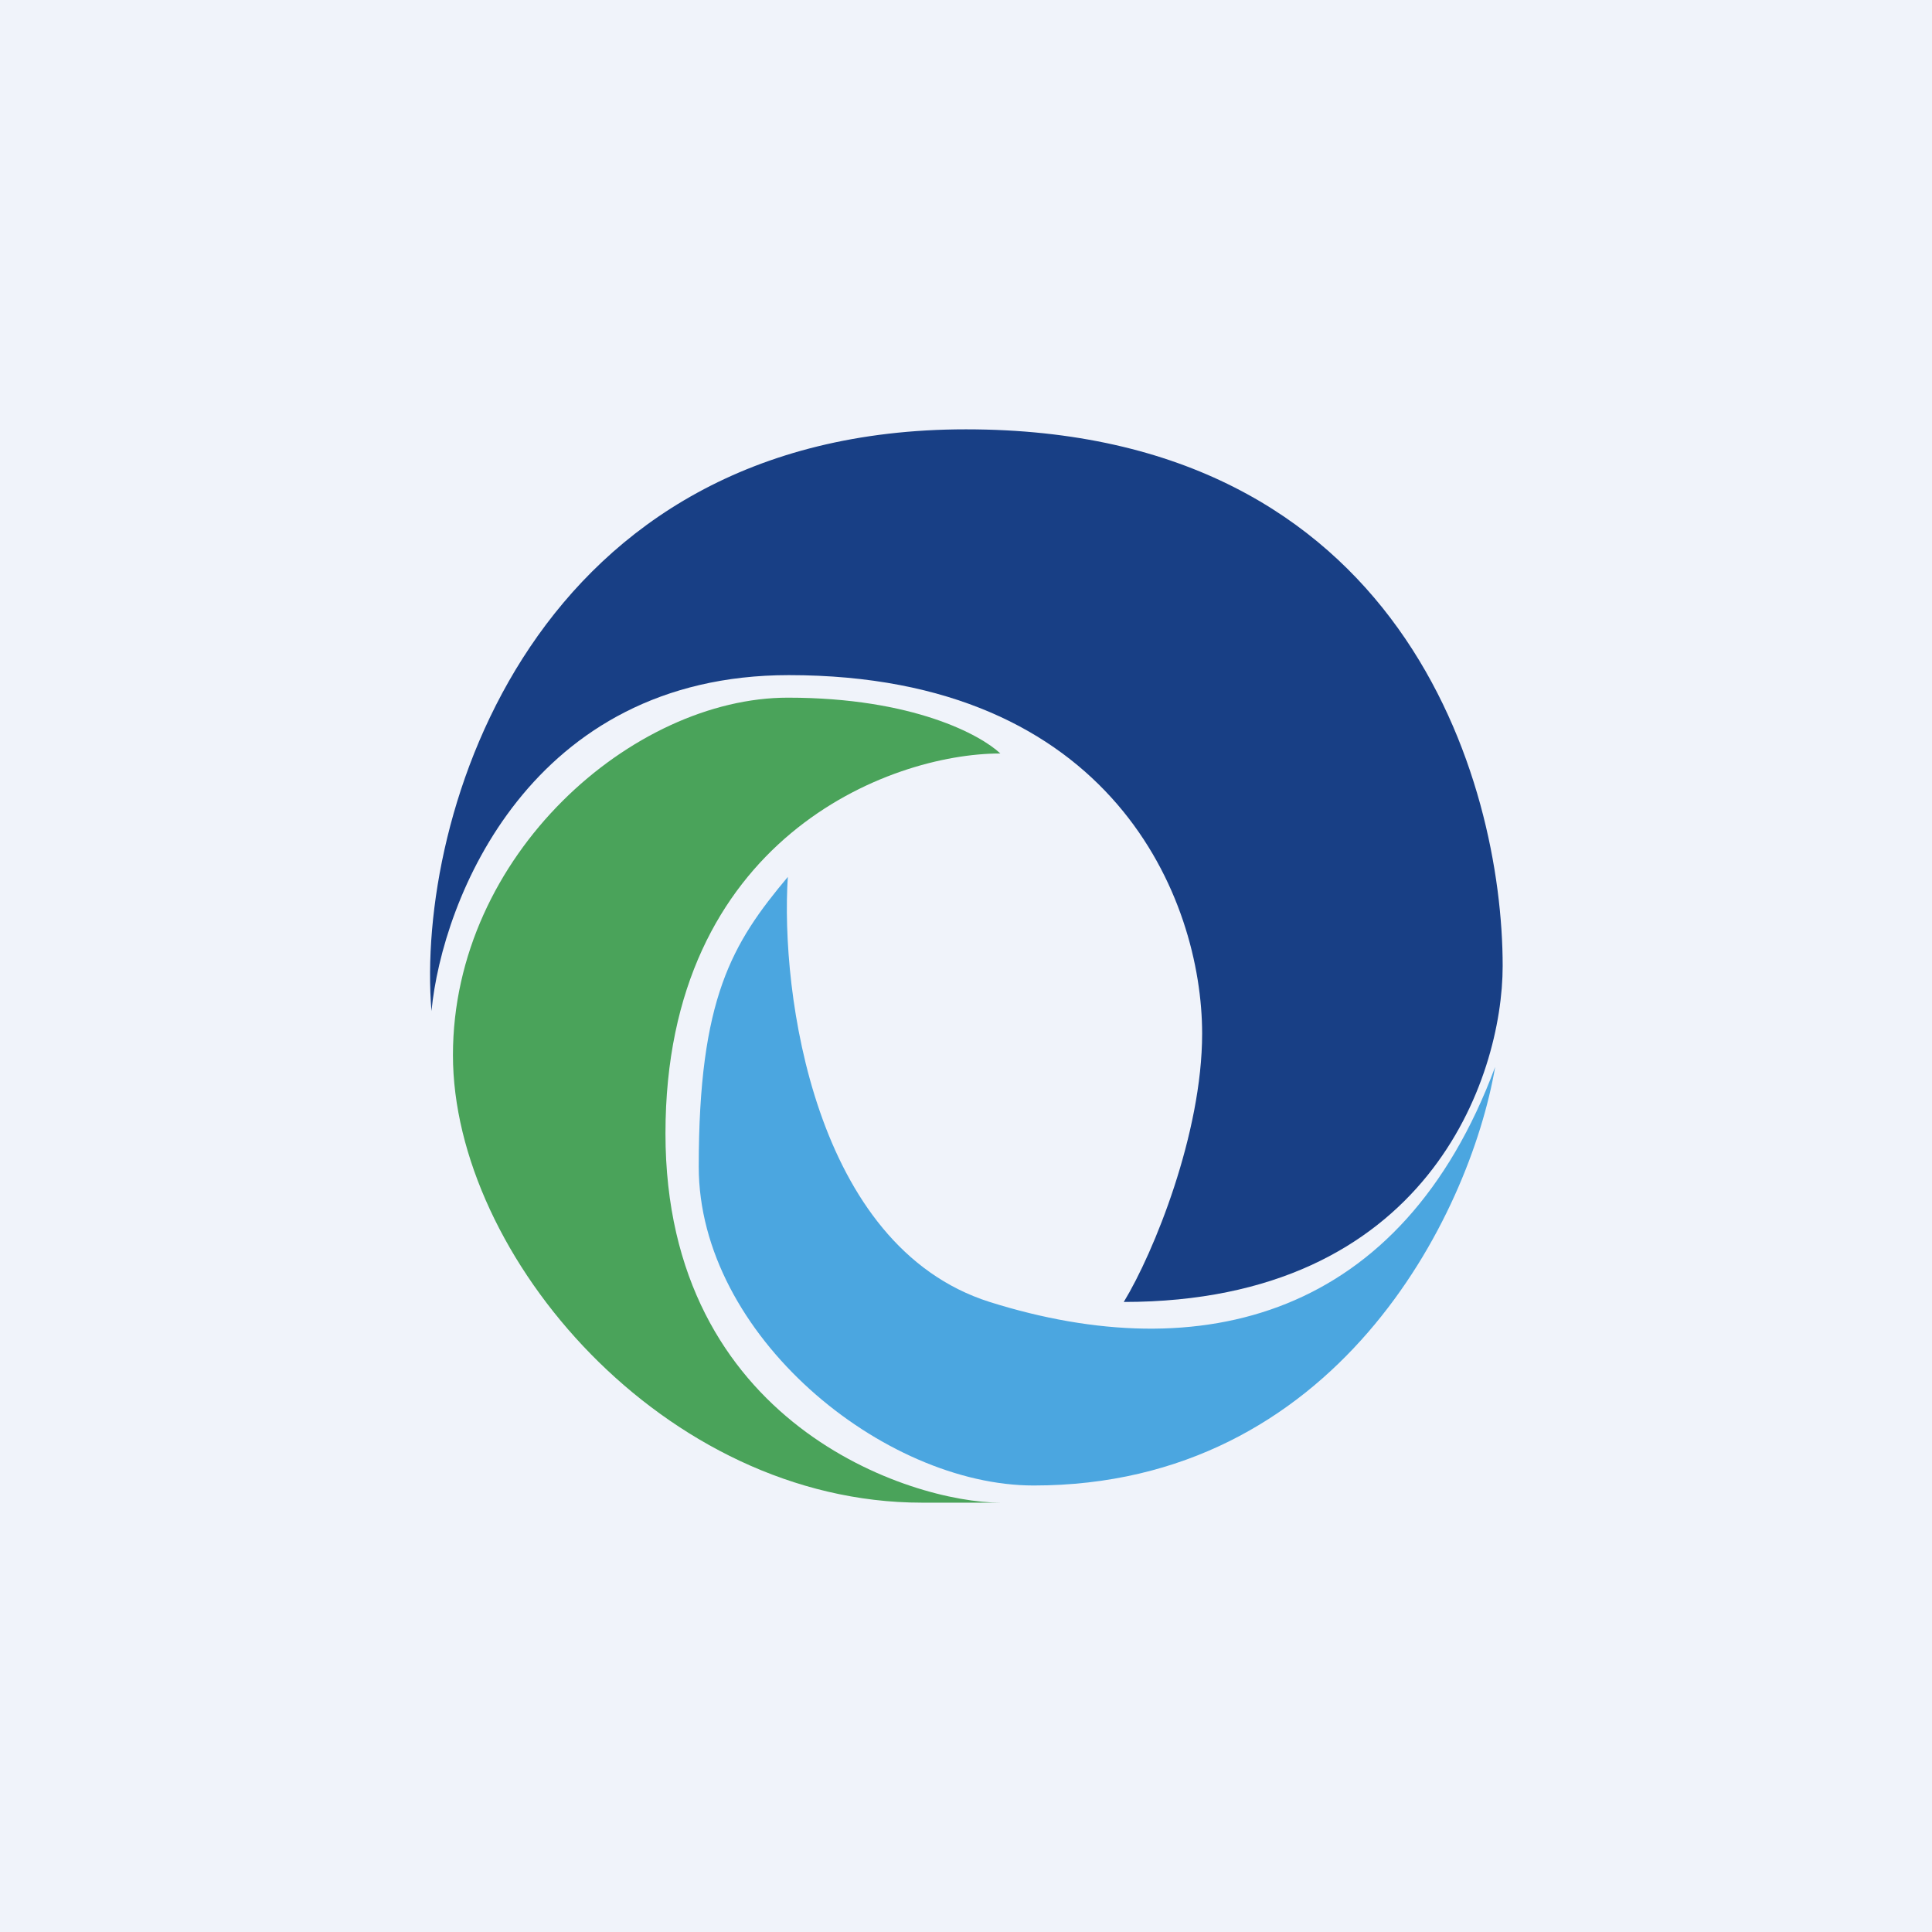<!-- by TradingView --><svg width="18" height="18" viewBox="0 0 18 18" xmlns="http://www.w3.org/2000/svg"><path fill="#F0F3FA" d="M0 0h18v18H0z"/><path d="M9 4C4.96 4 3.87 7.6 4.02 9.42c.1-1.04.92-3.13 3.33-3.13 3.02 0 3.85 2.09 3.85 3.34 0 .93-.45 2.04-.73 2.5C13.3 12.13 14 10.04 14 9c0-1.72-.93-5-5-5Z" fill="#183F85"/><path d="M7.34 6.5c1.17 0 1.8.35 1.98.52-1.04 0-3.12.8-3.12 3.54C6.2 13.27 8.49 14 9.32 14h-.73c-2.4 0-4.37-2.3-4.37-4.17S5.9 6.5 7.34 6.5Z" fill="#4AA35A"/><path d="M9.22 12.13c-1.64-.52-1.95-2.89-1.88-3.96-.52.62-.83 1.13-.83 2.7 0 1.57 1.72 2.97 3.12 2.97 2.81 0 4.06-2.5 4.3-3.9-.87 2.34-2.74 2.81-4.71 2.19Z" fill="#4BA6E0"/></svg>